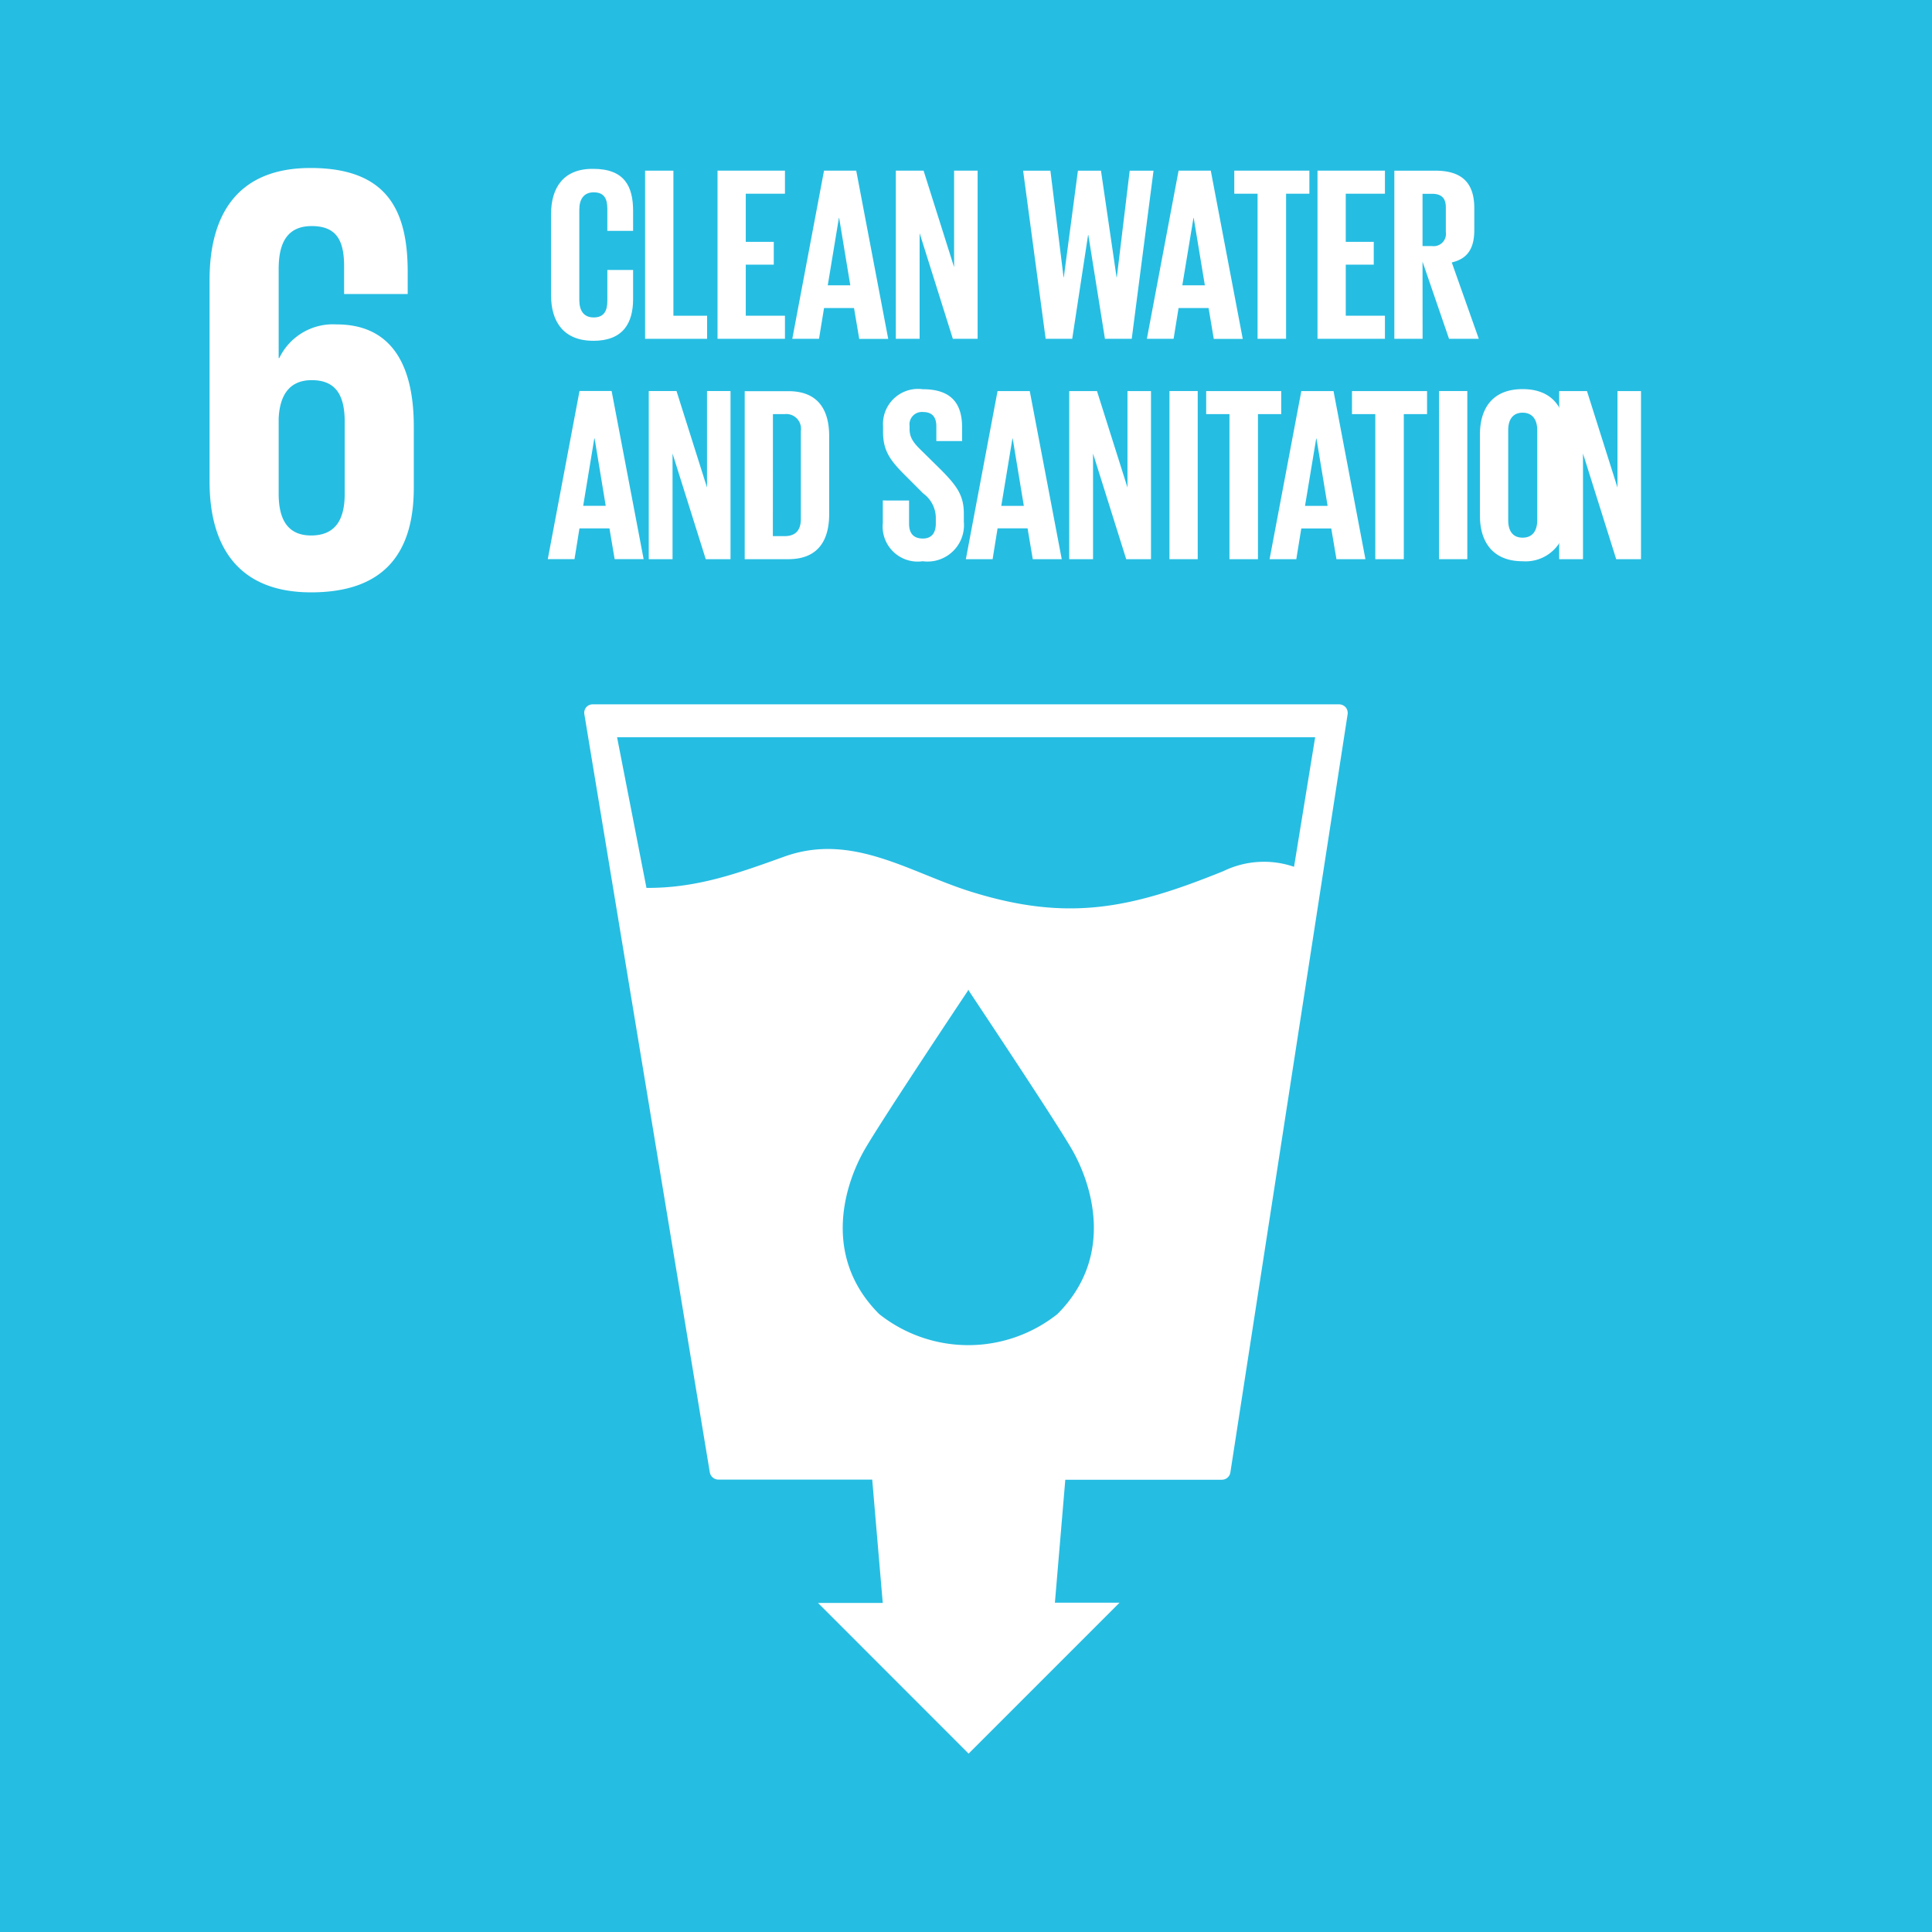 <svg xmlns="http://www.w3.org/2000/svg" width="120" height="120" viewBox="0 0 120 120">
  <g id="sdgs-06" transform="translate(-9126.843 13879)">
    <g id="_6" data-name="6" transform="translate(9126.843 -13879)">
      <rect id="Rectangle_2940" data-name="Rectangle 2940" width="120" height="120" fill="#26bde2"/>
      <path id="Path_1253" data-name="Path 1253" d="M108.236,108.058c4.6,0,6.379-2.508,6.379-6.5v-3.8c0-4.214-1.67-6.342-4.787-6.342a3.7,3.7,0,0,0-3.569,2.091h-.037V87.967c0-1.559.494-2.659,2.051-2.659s2.013.912,2.013,2.507v1.714h3.95V88.156c0-3.8-1.254-6.456-6.039-6.456-4.557,0-6.267,2.923-6.267,6.949v12.533c0,3.988,1.747,6.876,6.306,6.876m-2.014-10.826c.075-1.442.683-2.354,2.051-2.354,1.48,0,2.05.912,2.05,2.584v4.481c0,1.632-.605,2.582-2.087,2.582-1.446,0-2.014-.987-2.014-2.582Z" transform="translate(-88.913 -71.266)" fill="#fff"/>
      <path id="Path_1254" data-name="Path 1254" d="M288.617,92.8c1.863,0,2.478-1.107,2.478-2.6v-1.8h-1.6v1.926c0,.616-.213,1.022-.847,1.022s-.894-.446-.894-1.078V84.655c0-.631.264-1.078.894-1.078s.847.369.847,1.022v1.37h1.6V84.737c0-1.539-.538-2.618-2.478-2.618C286.766,82.1,286,83.294,286,84.927v5.051c0,1.618.766,2.819,2.618,2.819" transform="translate(-251.772 -71.631)" fill="#fff"/>
      <path id="Path_1255" data-name="Path 1255" d="M338.422,92.011h-2.093V83H334.57V93.444h3.852Z" transform="translate(-294.502 -72.4)" fill="#fff"/>
      <path id="Path_1256" data-name="Path 1256" d="M376.388,92.011h-2.433V88.839h1.739V87.42h-1.739V84.433h2.433V83H372.2V93.444h4.188Z" transform="translate(-327.633 -72.4)" fill="#fff"/>
      <path id="Path_1257" data-name="Path 1257" d="M413.352,91.534h1.862l.324,1.916h1.8L415.351,83h-2L411.38,93.443h1.66Zm.923-5.6h.015l.693,4.188h-1.4Z" transform="translate(-362.169 -72.4)" fill="#fff"/>
      <path id="Path_1258" data-name="Path 1258" d="M466.389,86.882l2.063,6.562h1.539V83h-1.462v5.992L466.635,83H464.91V93.444h1.479Z" transform="translate(-409.269 -72.4)" fill="#fff"/>
      <path id="Path_1259" data-name="Path 1259" d="M534.93,93.452,535.916,87h.014l1.032,6.453h1.664l1.354-10.442H538.5l-.8,6.622h-.015l-.969-6.622h-1.432l-.877,6.622h-.015l-.817-6.622H531.88l1.4,10.442Z" transform="translate(-468.332 -72.409)" fill="#fff"/>
      <path id="Path_1260" data-name="Path 1260" d="M597.468,91.534h1.865l.322,1.916h1.8L599.469,83h-2L595.5,93.443h1.66Zm.926-5.6h.014l.693,4.188h-1.4Z" transform="translate(-524.265 -72.4)" fill="#fff"/>
      <path id="Path_1261" data-name="Path 1261" d="M641.867,93.443h1.771v-9.01h1.447V83H640.42v1.433h1.447Z" transform="translate(-563.757 -72.4)" fill="#fff"/>
      <path id="Path_1262" data-name="Path 1262" d="M687.618,92.011h-2.433V88.839h1.739V87.42h-1.739V84.433h2.433V83H683.43V93.444h4.188Z" transform="translate(-601.597 -72.4)" fill="#fff"/>
      <path id="Path_1263" data-name="Path 1263" d="M725.451,88.651l1.646,4.793h1.849L727.267,88.7c1-.229,1.4-.894,1.4-2.017v-1.34c0-1.464-.646-2.342-2.418-2.342H723.7V93.444h1.755Zm0-4.214h.586c.6,0,.861.277.861.845v1.536a.761.761,0,0,1-.861.865h-.586Z" transform="translate(-637.095 -72.4)" fill="#fff"/>
      <path id="Path_1264" data-name="Path 1264" d="M286.361,212.1h1.863l.323,1.909h1.8l-1.988-10.442h-1.994l-1.971,10.442h1.66Zm.923-5.591h.018l.691,4.19h-1.4Z" transform="translate(-250.37 -179.281)" fill="#fff"/>
      <path id="Path_1265" data-name="Path 1265" d="M336.69,203.57v10.444h1.478v-6.562l2.063,6.562h1.538V203.57h-1.46v5.992l-1.894-5.992Z" transform="translate(-296.395 -179.281)" fill="#fff"/>
      <path id="Path_1266" data-name="Path 1266" d="M386.52,214.022h2.707c1.877,0,2.54-1.2,2.54-2.8v-4.836c0-1.616-.663-2.8-2.54-2.8H386.52Zm1.753-9.011h.734a.914.914,0,0,1,1,1.049v5.469c0,.63-.275,1.061-1,1.061h-.738Z" transform="translate(-340.265 -179.29)" fill="#fff"/>
      <path id="Path_1267" data-name="Path 1267" d="M458.15,209.534v1.4a2.177,2.177,0,0,0,2.479,2.373,2.263,2.263,0,0,0,2.554-2.451v-.511c0-1.149-.46-1.741-1.414-2.711l-1.125-1.109c-.511-.492-.831-.833-.831-1.415V204.9a.769.769,0,0,1,.831-.861c.554,0,.831.292.831.894v.911h1.6v-.849c0-1.51-.692-2.372-2.448-2.372a2.178,2.178,0,0,0-2.462,2.3v.352c0,1.2.462,1.8,1.462,2.788l1.031,1.033a1.888,1.888,0,0,1,.784,1.476v.4c0,.554-.245.925-.8.925-.6,0-.861-.338-.861-.925v-1.435Z" transform="translate(-403.317 -178.448)" fill="#fff"/>
      <path id="Path_1268" data-name="Path 1268" d="M503.171,214.022l.308-1.916h1.863l.323,1.916h1.8l-1.987-10.442h-2l-1.969,10.442Zm1.232-7.5h.015l.692,4.188h-1.4Z" transform="translate(-441.518 -179.29)" fill="#fff"/>
      <path id="Path_1269" data-name="Path 1269" d="M558.519,209.571l-1.894-5.991H554.9v10.443h1.48v-6.562l2.061,6.562h1.539V203.58h-1.461Z" transform="translate(-488.489 -179.29)" fill="#fff"/>
      <rect id="Rectangle_2941" data-name="Rectangle 2941" width="1.756" height="10.443" transform="translate(72.637 24.289)" fill="#fff"/>
      <path id="Path_1270" data-name="Path 1270" d="M629.056,214.032V205.02H630.5v-1.43H625.84v1.43h1.446v9.011Z" transform="translate(-550.922 -179.299)" fill="#fff"/>
      <path id="Path_1271" data-name="Path 1271" d="M663.19,203.58h-2l-1.972,10.442h1.66l.31-1.909h1.861l.323,1.909h1.8Zm-1.77,7.13.695-4.188h.014l.693,4.188Z" transform="translate(-580.362 -179.29)" fill="#fff"/>
      <path id="Path_1272" data-name="Path 1272" d="M706.154,203.58H701.49v1.432h1.448v9.011h1.771v-9.011h1.444Z" transform="translate(-617.516 -179.29)" fill="#fff"/>
      <rect id="Rectangle_2942" data-name="Rectangle 2942" width="1.755" height="10.443" transform="translate(89.382 24.289)" fill="#fff"/>
      <path id="Path_1273" data-name="Path 1273" d="M770.81,213.3a2.494,2.494,0,0,0,2.661-2.82v-5.052c0-1.633-.8-2.819-2.661-2.819s-2.65,1.185-2.65,2.819v5.052c0,1.618.8,2.82,2.65,2.82m-.894-8.149c0-.631.276-1.078.894-1.078s.908.447.908,1.078v5.606c0,.631-.277,1.078-.908,1.078s-.894-.447-.894-1.078Z" transform="translate(-676.238 -178.44)" fill="#fff"/>
      <path id="Path_1274" data-name="Path 1274" d="M823.762,214.032V203.59H822.3v5.99l-1.894-5.99H818.68v10.442h1.479v-6.563l2.063,6.563Z" transform="translate(-721.836 -179.299)" fill="#fff"/>
      <path id="Path_1275" data-name="Path 1275" d="M361.62,403.11a.559.559,0,0,0-.419-.183H314.868a.522.522,0,0,0-.533.621l7.79,47.078a.544.544,0,0,0,.534.453h9.554l.654,7.663h-4.02L338.2,468.1l9.376-9.375H343.56l.646-7.637h9.723a.534.534,0,0,0,.531-.462l7.279-47.069A.557.557,0,0,0,361.62,403.11ZM343.713,440.8a8.9,8.9,0,0,1-11.064,0c-3.471-3.467-2.232-7.781-1.022-10.011.746-1.4,6.079-9.4,6.539-10.089v-.054l.02.026.018-.026v.054c.447.682,5.789,8.684,6.535,10.089C345.946,433.017,347.181,437.331,343.713,440.8Zm14.7-27.783a5.755,5.755,0,0,0-4.375.264c-5.747,2.331-9.663,3.169-15.708,1.277-3.808-1.193-7.371-3.688-11.582-2.171-2.8,1.005-5.4,1.964-8.557,1.94l-1.825-9.356h43.359Z" transform="translate(-278.038 -359.179)" fill="#fff"/>
    </g>
  </g>
</svg>
